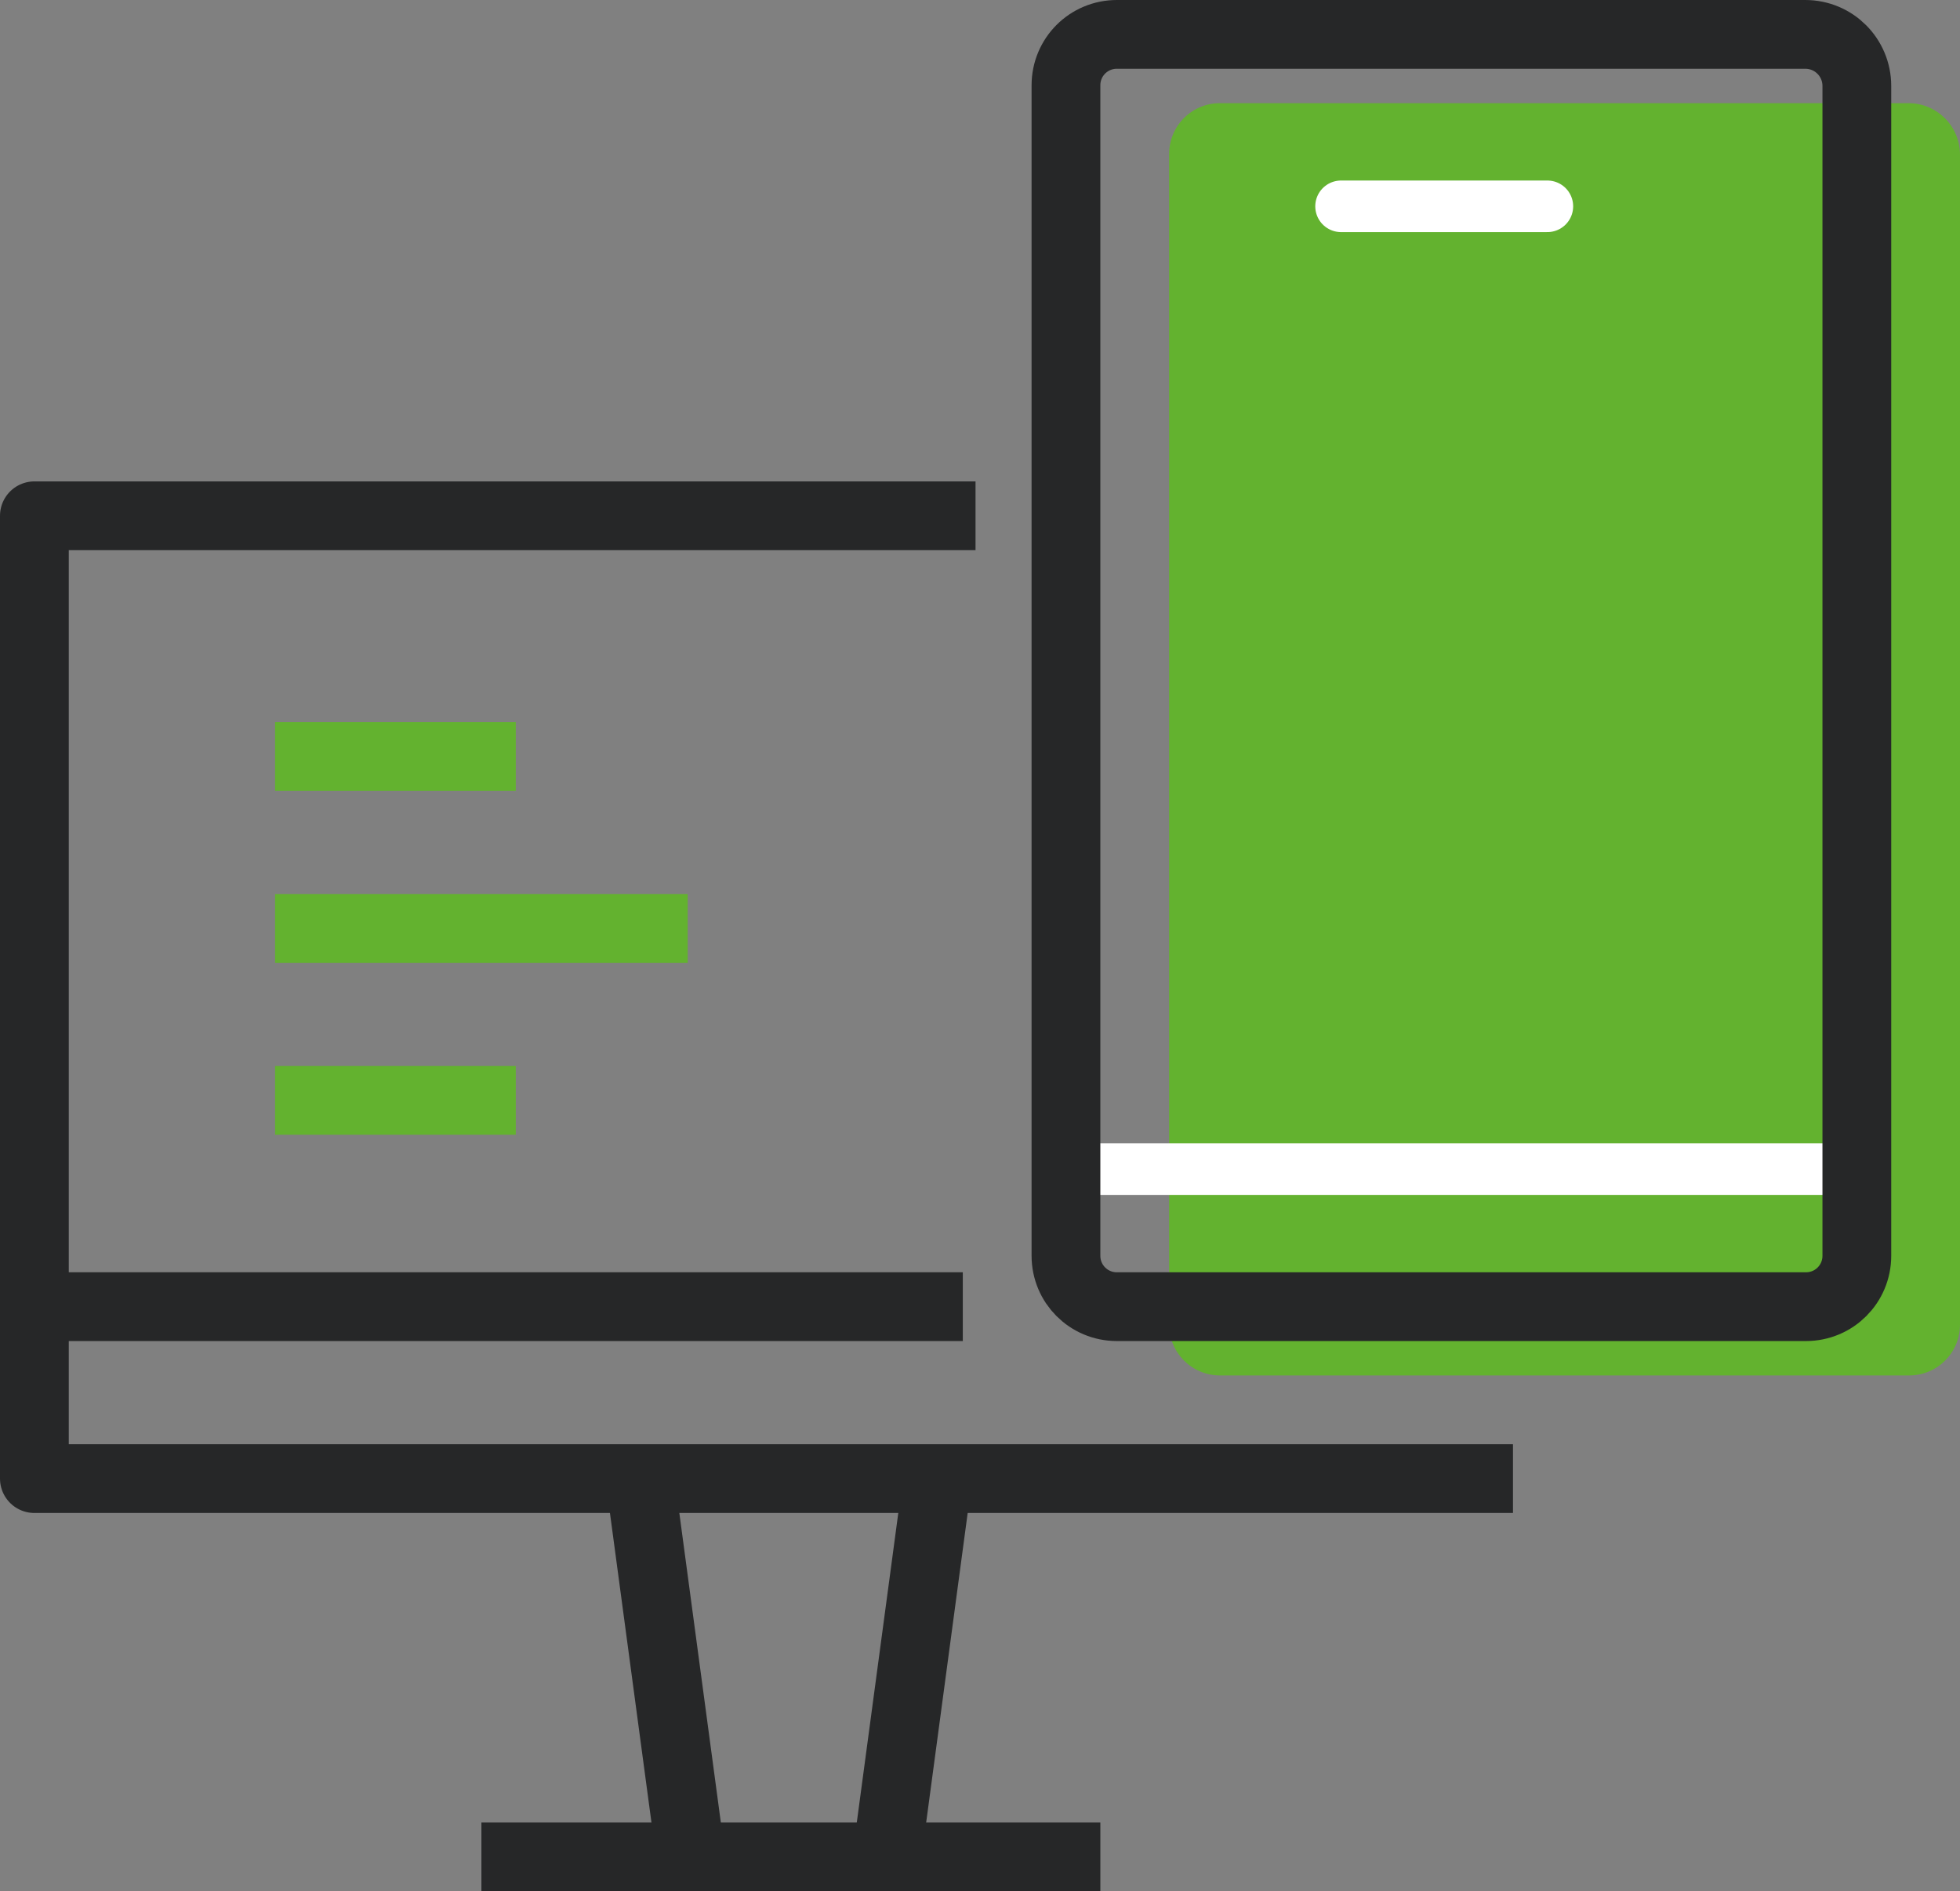 <?xml version="1.0" encoding="UTF-8"?><svg id="katman_1" xmlns="http://www.w3.org/2000/svg" viewBox="0 0 57 55"><rect x="0" y="0" width="57" height="55" fill="#808080" stroke="none"/><defs><style>.cls-1{fill:#63b22f;}.cls-2{stroke:#262728;}.cls-2,.cls-3,.cls-4{fill:none;stroke-linejoin:round;}.cls-2,.cls-4{stroke-width:2px;}.cls-3{stroke:#fff;stroke-linecap:round;stroke-width:1.5px;}.cls-4{stroke:#63b22f;}</style></defs><path class="cls-1" d="M55.52,40h-20.04c-.82,0-1.48-.66-1.48-1.48V4.48c0-.82.66-1.48,1.48-1.48h20.02c.83,0,1.5.67,1.5,1.5v34.02c0,.82-.66,1.48-1.48,1.48Z"/><line class="cls-3" x1="31" y1="34" x2="54" y2="34"/><line class="cls-3" x1="39" y1="6" x2="45" y2="6"/><path class="cls-2" d="M52.52,38h-20.04c-.82,0-1.48-.66-1.48-1.48V2.48c0-.82.66-1.48,1.48-1.48h20.02c.83,0,1.5.67,1.5,1.5v34.02c0,.82-.66,1.48-1.48,1.48Z"/><line class="cls-2" x1="1" y1="38" x2="28" y2="38"/><line class="cls-2" x1="18.66" y1="43.35" x2="20.15" y2="54.46"/><line class="cls-2" x1="27.22" y1="43.35" x2="25.73" y2="54.46"/><line class="cls-2" x1="14" y1="54" x2="32" y2="54"/><polyline class="cls-2" points="28.37 15 1 15 1 43 44 43"/><line class="cls-4" x1="8" y1="22" x2="15" y2="22"/><line class="cls-4" x1="8" y1="32" x2="15" y2="32"/><line class="cls-4" x1="8" y1="27" x2="20" y2="27"/></svg>